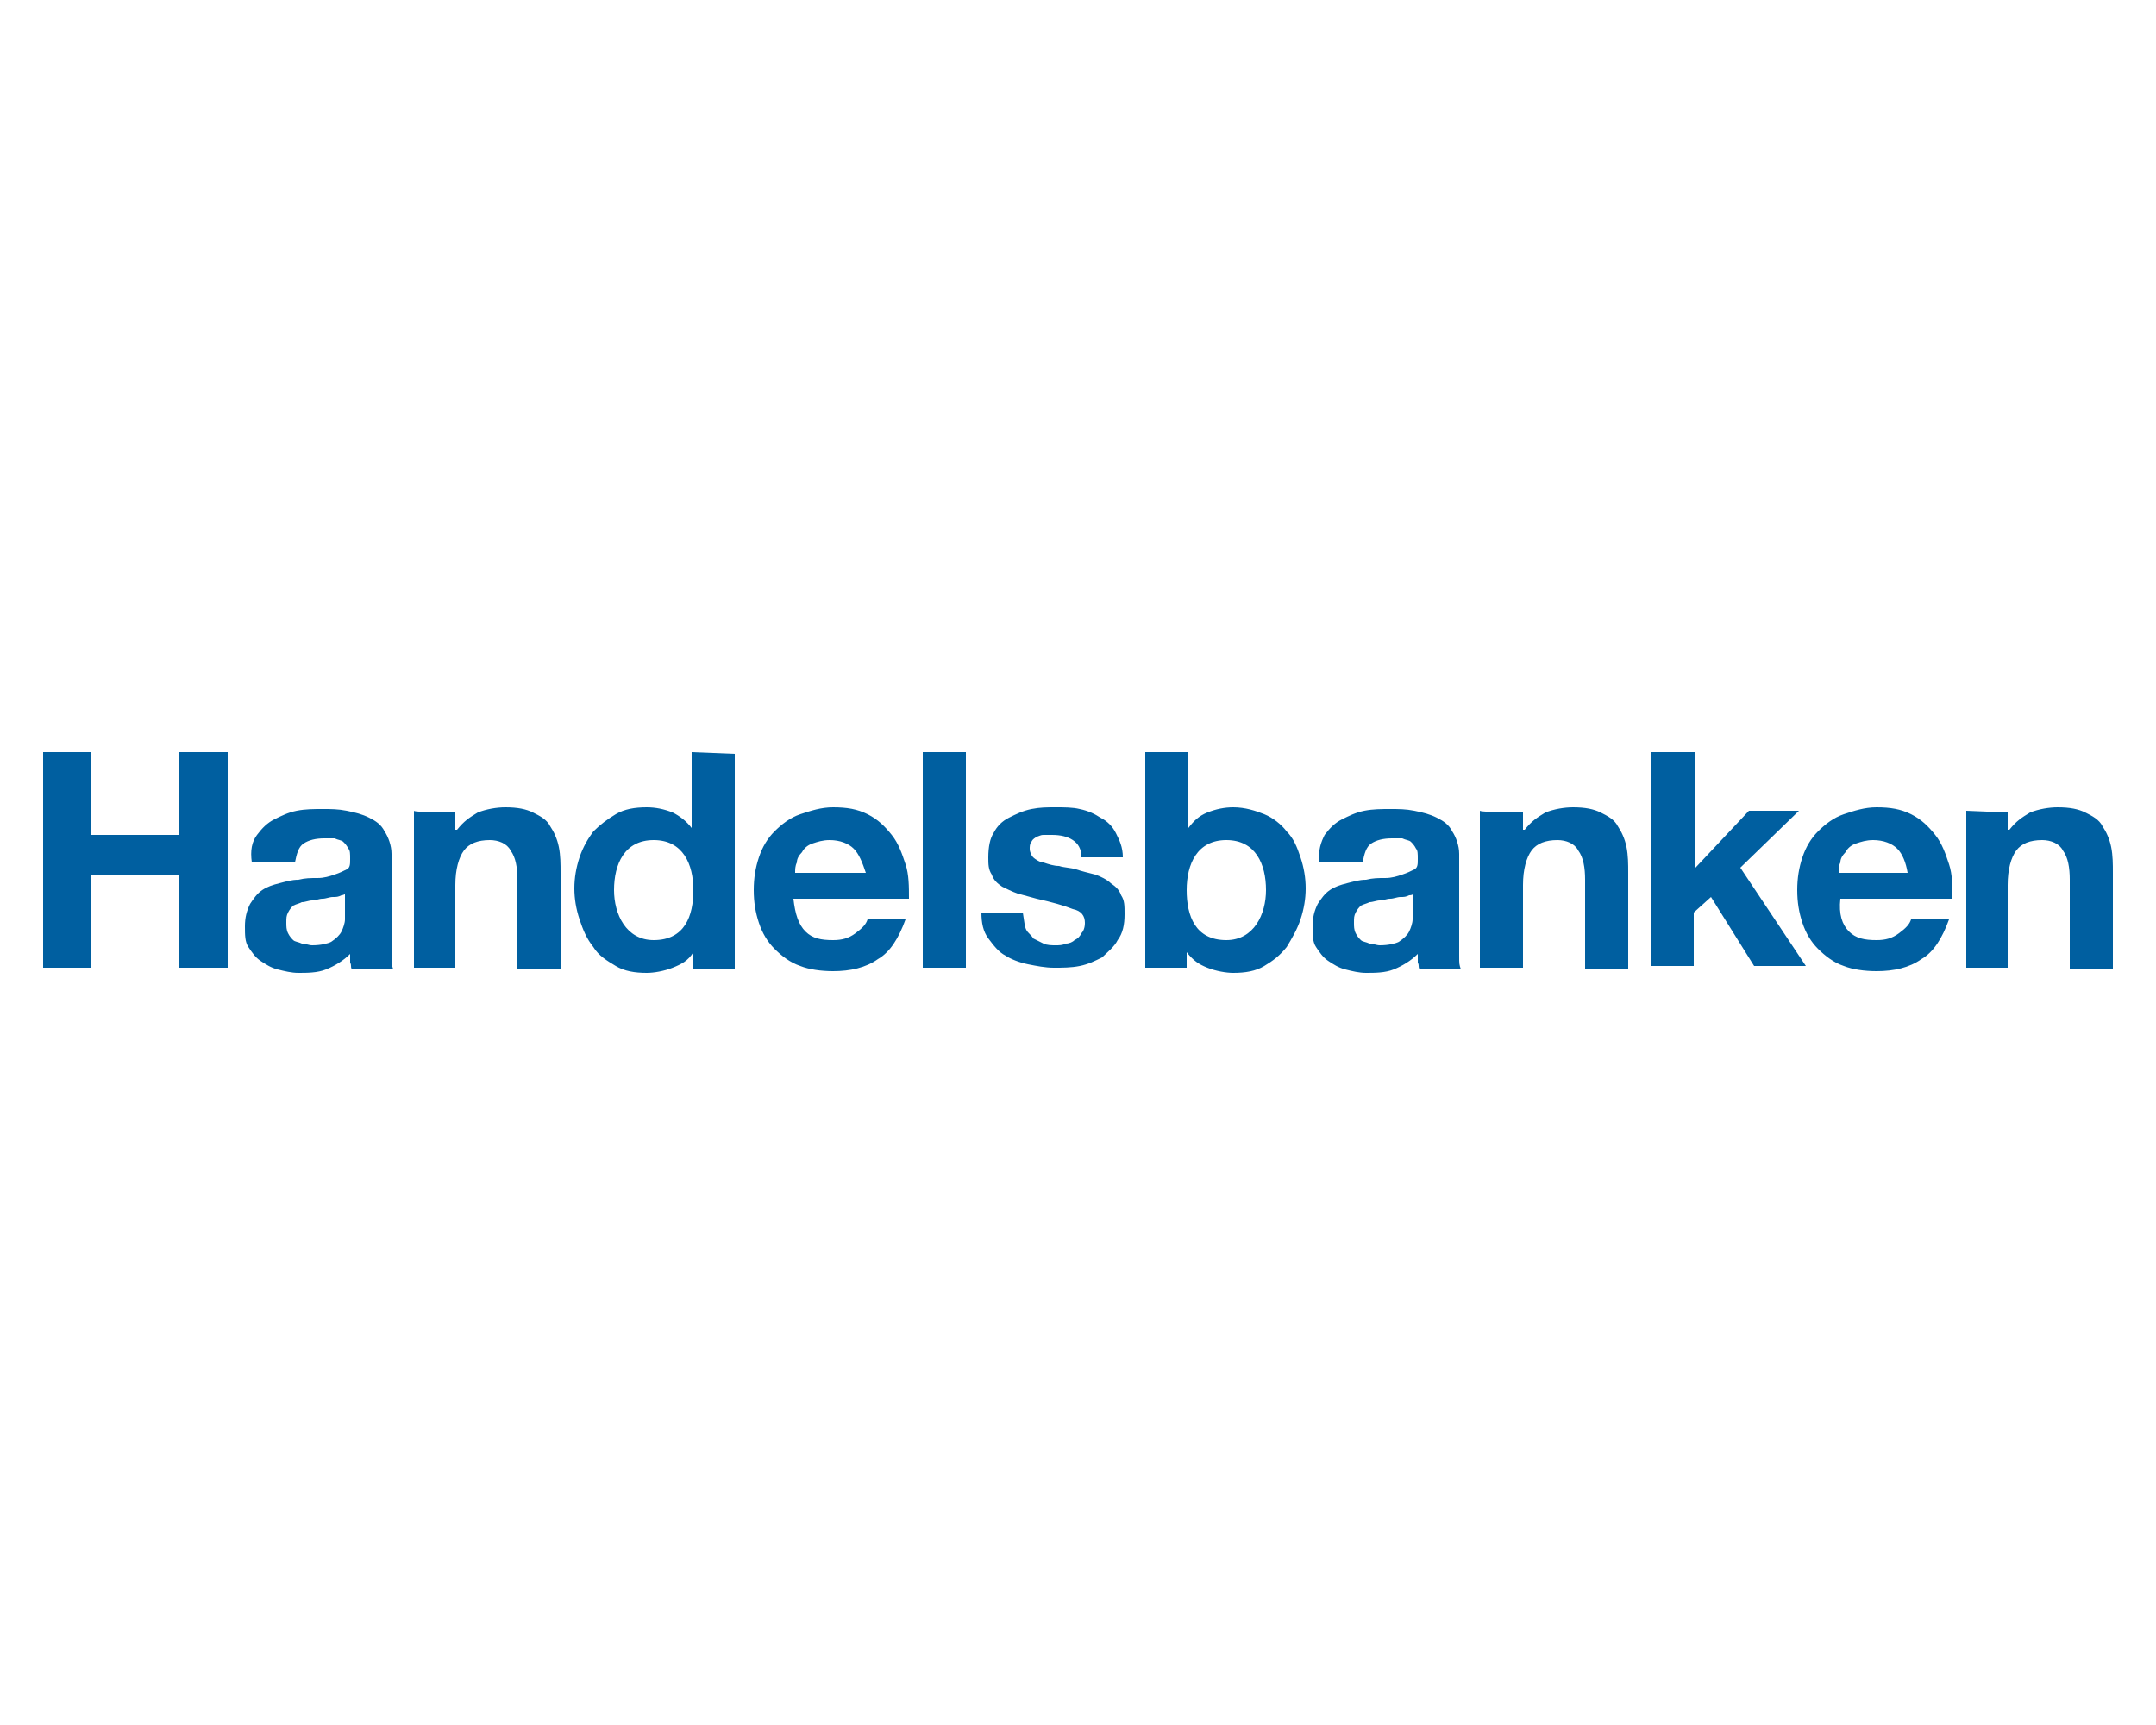 <?xml version="1.0" encoding="UTF-8"?> <!-- Generator: Adobe Illustrator 25.3.0, SVG Export Plug-In . SVG Version: 6.00 Build 0) --> <svg xmlns="http://www.w3.org/2000/svg" xmlns:xlink="http://www.w3.org/1999/xlink" version="1.1" id="Layer_1" x="0px" y="0px" width="125px" height="100px" viewBox="0 0 125 100" style="enable-background:new 0 0 125 100;" xml:space="preserve"> <style type="text/css"> .st0{fill:#005FA0;} </style> <g> <path class="st0" d="M5.3,43.6v4.8h5.1v-4.8h2.8v12.5h-2.8v-5.4H5.3v5.4H2.5V43.6H5.3z M14.9,48.4c0.3-0.4,0.6-0.7,1-0.9 c0.4-0.2,0.8-0.4,1.3-0.5c0.5-0.1,1-0.1,1.5-0.1c0.5,0,0.9,0,1.4,0.1c0.5,0.1,0.9,0.2,1.3,0.4c0.4,0.2,0.7,0.4,0.9,0.8 c0.2,0.3,0.4,0.8,0.4,1.3v4.7v1.2c0,0.5,0,0.5,0.1,0.8h-2.4c-0.1-0.2,0-0.2-0.1-0.4c0-0.1,0-0.4,0-0.5c-0.4,0.4-0.9,0.7-1.4,0.9 c-0.5,0.2-1.1,0.2-1.6,0.2c-0.4,0-0.8-0.1-1.2-0.2c-0.4-0.1-0.7-0.3-1-0.5c-0.3-0.2-0.5-0.5-0.7-0.8c-0.2-0.3-0.2-0.7-0.2-1.2 c0-0.5,0.1-0.9,0.3-1.3c0.2-0.3,0.4-0.6,0.7-0.8c0.3-0.2,0.6-0.3,1-0.4c0.4-0.1,0.7-0.2,1.1-0.2c0.4-0.1,0.7-0.1,1.1-0.1 c0.4,0,0.7-0.1,1-0.2s0.5-0.2,0.7-0.3c0.2-0.1,0.2-0.3,0.2-0.6c0-0.3,0-0.5-0.1-0.6c-0.1-0.2-0.2-0.3-0.3-0.4 c-0.1-0.1-0.3-0.1-0.5-0.2c-0.2,0-0.4,0-0.6,0c-0.5,0-0.9,0.1-1.2,0.3c-0.3,0.2-0.4,0.6-0.5,1.1h-2.5 C14.5,49.3,14.6,48.8,14.9,48.4L14.9,48.4z M19.8,51.9c-0.2,0.1-0.3,0.1-0.5,0.1c-0.2,0-0.4,0.1-0.6,0.1c-0.2,0-0.4,0.1-0.6,0.1 c-0.2,0-0.4,0.1-0.6,0.1c-0.2,0.1-0.3,0.1-0.5,0.2c-0.1,0.1-0.2,0.2-0.3,0.4c-0.1,0.2-0.1,0.3-0.1,0.6c0,0.2,0,0.4,0.1,0.6 c0.1,0.2,0.2,0.3,0.3,0.4c0.1,0.1,0.3,0.1,0.5,0.2c0.2,0,0.4,0.1,0.6,0.1c0.5,0,0.9-0.1,1.1-0.2c0.3-0.2,0.5-0.4,0.6-0.6 c0.1-0.2,0.2-0.5,0.2-0.7c0-0.2,0-0.4,0-0.6v-0.9C20.1,51.8,19.9,51.9,19.8,51.9z M76.8,48.4c0.3-0.4,0.6-0.7,1-0.9 c0.4-0.2,0.8-0.4,1.3-0.5s1-0.1,1.5-0.1c0.5,0,0.9,0,1.4,0.1c0.5,0.1,0.9,0.2,1.3,0.4c0.4,0.2,0.7,0.4,0.9,0.8 c0.2,0.3,0.4,0.8,0.4,1.3v4.7v1.2c0,0.5,0,0.5,0.1,0.8h-2.4c-0.1-0.2,0-0.2-0.1-0.4c0-0.1,0-0.4,0-0.5c-0.4,0.4-0.9,0.7-1.4,0.9 c-0.5,0.2-1.1,0.2-1.6,0.2c-0.4,0-0.8-0.1-1.2-0.2c-0.4-0.1-0.7-0.3-1-0.5c-0.3-0.2-0.5-0.5-0.7-0.8c-0.2-0.3-0.2-0.7-0.2-1.2 c0-0.5,0.1-0.9,0.3-1.3c0.2-0.3,0.4-0.6,0.7-0.8c0.3-0.2,0.6-0.3,1-0.4c0.4-0.1,0.7-0.2,1.1-0.2c0.4-0.1,0.7-0.1,1.1-0.1 c0.4,0,0.7-0.1,1-0.2s0.5-0.2,0.7-0.3c0.2-0.1,0.2-0.3,0.2-0.6c0-0.3,0-0.5-0.1-0.6c-0.1-0.2-0.2-0.3-0.3-0.4 c-0.1-0.1-0.3-0.1-0.5-0.2c-0.2,0-0.4,0-0.6,0c-0.5,0-0.9,0.1-1.2,0.3c-0.3,0.2-0.4,0.6-0.5,1.1h-2.5 C76.4,49.3,76.6,48.8,76.8,48.4L76.8,48.4z M81.7,51.9c-0.2,0.1-0.3,0.1-0.5,0.1c-0.2,0-0.4,0.1-0.6,0.1c-0.2,0-0.4,0.1-0.6,0.1 c-0.2,0-0.4,0.1-0.6,0.1c-0.2,0.1-0.3,0.1-0.5,0.2c-0.1,0.1-0.2,0.2-0.3,0.4c-0.1,0.2-0.1,0.3-0.1,0.6c0,0.2,0,0.4,0.1,0.6 c0.1,0.2,0.2,0.3,0.3,0.4c0.1,0.1,0.3,0.1,0.5,0.2c0.2,0,0.4,0.1,0.6,0.1c0.5,0,0.9-0.1,1.1-0.2c0.3-0.2,0.5-0.4,0.6-0.6 c0.1-0.2,0.2-0.5,0.2-0.7c0-0.2,0-0.4,0-0.6v-0.9C82,51.8,81.9,51.9,81.7,51.9z M26.4,47.1v1h0.1c0.4-0.5,0.7-0.7,1.2-1 c0.5-0.2,1.1-0.3,1.6-0.3c0.7,0,1.2,0.1,1.6,0.3c0.4,0.2,0.8,0.4,1,0.8c0.2,0.3,0.4,0.7,0.5,1.2s0.1,1,0.1,1.5v5.6H30V51 c0-0.7-0.1-1.3-0.4-1.7c-0.2-0.4-0.7-0.6-1.2-0.6c-0.7,0-1.2,0.2-1.5,0.6c-0.3,0.4-0.5,1.1-0.5,2v4.8H24v-9.1 C24,47.1,26.4,47.1,26.4,47.1z M88.3,47.1v1h0.1c0.4-0.5,0.7-0.7,1.2-1c0.5-0.2,1.1-0.3,1.6-0.3c0.7,0,1.2,0.1,1.6,0.3 c0.4,0.2,0.8,0.4,1,0.8c0.2,0.3,0.4,0.7,0.5,1.2c0.1,0.5,0.1,1,0.1,1.5v5.6h-2.5V51c0-0.7-0.1-1.3-0.4-1.7 c-0.2-0.4-0.7-0.6-1.2-0.6c-0.7,0-1.2,0.2-1.5,0.6c-0.3,0.4-0.5,1.1-0.5,2v4.8h-2.5v-9.1C85.9,47.1,88.3,47.1,88.3,47.1z M116.4,47.1v1h0.1c0.4-0.5,0.7-0.7,1.2-1c0.5-0.2,1.1-0.3,1.6-0.3c0.7,0,1.2,0.1,1.6,0.3c0.4,0.2,0.8,0.4,1,0.8 c0.2,0.3,0.4,0.7,0.5,1.2c0.1,0.5,0.1,1,0.1,1.5v5.6H120V51c0-0.7-0.1-1.3-0.4-1.7c-0.2-0.4-0.7-0.6-1.2-0.6 c-0.7,0-1.2,0.2-1.5,0.6c-0.3,0.4-0.5,1.1-0.5,2v4.8H114v-9.1L116.4,47.1L116.4,47.1z M46.7,54c0.4,0.4,0.9,0.5,1.6,0.5 c0.5,0,0.9-0.1,1.3-0.4s0.6-0.5,0.7-0.8h2.2c-0.4,1.1-0.9,1.9-1.6,2.3c-0.7,0.5-1.6,0.7-2.6,0.7c-0.7,0-1.4-0.1-1.9-0.3 c-0.6-0.2-1.1-0.6-1.5-1s-0.7-0.9-0.9-1.5c-0.2-0.6-0.3-1.2-0.3-1.9c0-0.7,0.1-1.3,0.3-1.9c0.2-0.6,0.5-1.1,0.9-1.5s0.9-0.8,1.5-1 c0.6-0.2,1.2-0.4,1.9-0.4c0.8,0,1.4,0.1,2,0.4c0.6,0.3,1,0.7,1.4,1.2c0.4,0.5,0.6,1.1,0.8,1.7s0.2,1.3,0.2,2H46 C46.1,53,46.3,53.6,46.7,54z M49.5,49.2c-0.3-0.3-0.8-0.5-1.4-0.5c-0.4,0-0.7,0.1-1,0.2c-0.3,0.1-0.5,0.3-0.6,0.5 c-0.2,0.2-0.3,0.4-0.3,0.6c-0.1,0.2-0.1,0.4-0.1,0.6h4.1C50,50,49.8,49.5,49.5,49.2L49.5,49.2z M56,43.6v12.5h-2.5V43.6H56z M59.5,53.9c0.1,0.2,0.3,0.3,0.4,0.5c0.2,0.1,0.4,0.2,0.6,0.3c0.2,0.1,0.5,0.1,0.7,0.1c0.2,0,0.4,0,0.6-0.1c0.2,0,0.4-0.1,0.5-0.2 c0.2-0.1,0.3-0.2,0.4-0.4c0.1-0.1,0.2-0.3,0.2-0.6c0-0.4-0.2-0.7-0.7-0.8c-0.5-0.2-1.2-0.4-2.1-0.6c-0.4-0.1-0.7-0.2-1.1-0.3 c-0.3-0.1-0.7-0.3-0.9-0.4c-0.3-0.2-0.5-0.4-0.6-0.7c-0.2-0.3-0.2-0.6-0.2-1c0-0.6,0.1-1.1,0.3-1.4c0.2-0.4,0.5-0.7,0.9-0.9 c0.4-0.2,0.8-0.4,1.3-0.5c0.5-0.1,0.9-0.1,1.4-0.1s1,0,1.4,0.1c0.5,0.1,0.9,0.3,1.2,0.5c0.4,0.2,0.7,0.5,0.9,0.9 c0.2,0.4,0.4,0.8,0.4,1.4h-2.4c0-0.5-0.2-0.8-0.5-1c-0.3-0.2-0.7-0.3-1.2-0.3c-0.1,0-0.3,0-0.5,0c-0.2,0-0.3,0.1-0.4,0.1 c-0.1,0.1-0.2,0.1-0.3,0.3c-0.1,0.1-0.1,0.3-0.1,0.4c0,0.2,0.1,0.4,0.2,0.5s0.4,0.3,0.6,0.3c0.3,0.1,0.6,0.2,0.9,0.2 c0.3,0.1,0.7,0.1,1,0.2s0.7,0.2,1.1,0.3c0.3,0.1,0.7,0.3,0.9,0.5c0.3,0.2,0.5,0.4,0.6,0.7c0.2,0.3,0.2,0.6,0.2,1.1 c0,0.6-0.1,1.1-0.4,1.5c-0.2,0.4-0.6,0.7-0.9,1c-0.4,0.2-0.8,0.4-1.3,0.5s-1,0.1-1.5,0.1s-1-0.1-1.5-0.2c-0.5-0.1-1-0.3-1.3-0.5 c-0.4-0.2-0.7-0.6-1-1c-0.3-0.4-0.4-0.9-0.4-1.5h2.4C59.4,53.5,59.4,53.7,59.5,53.9L59.5,53.9z M98.3,43.6v6.7l3.1-3.3h2.9 l-3.4,3.3l3.8,5.7h-3l-2.5-4l-1,0.9v3.1h-2.5V43.6L98.3,43.6L98.3,43.6z M107.2,54c0.4,0.4,0.9,0.5,1.6,0.5c0.5,0,0.9-0.1,1.3-0.4 c0.4-0.3,0.6-0.5,0.7-0.8h2.2c-0.4,1.1-0.9,1.9-1.6,2.3c-0.7,0.5-1.6,0.7-2.6,0.7c-0.7,0-1.4-0.1-1.9-0.3c-0.6-0.2-1.1-0.6-1.5-1 c-0.4-0.4-0.7-0.9-0.9-1.5c-0.2-0.6-0.3-1.2-0.3-1.9c0-0.7,0.1-1.3,0.3-1.9c0.2-0.6,0.5-1.1,0.9-1.5c0.4-0.4,0.9-0.8,1.5-1 c0.6-0.2,1.2-0.4,1.9-0.4c0.8,0,1.4,0.1,2,0.4c0.6,0.3,1,0.7,1.4,1.2c0.4,0.5,0.6,1.1,0.8,1.7c0.2,0.6,0.2,1.3,0.2,2h-6.5 C106.6,53,106.8,53.6,107.2,54L107.2,54z M110,49.2c-0.3-0.3-0.8-0.5-1.4-0.5c-0.4,0-0.7,0.1-1,0.2c-0.3,0.1-0.5,0.3-0.6,0.5 c-0.2,0.2-0.3,0.4-0.3,0.6c-0.1,0.2-0.1,0.4-0.1,0.6h4C110.5,50,110.3,49.5,110,49.2z M40.1,43.6V48h0c-0.3-0.4-0.7-0.7-1.1-0.9 c-0.5-0.2-1-0.3-1.5-0.3c-0.7,0-1.3,0.1-1.8,0.4c-0.5,0.3-0.9,0.6-1.3,1c-0.3,0.4-0.6,0.9-0.8,1.5c-0.2,0.6-0.3,1.2-0.3,1.8 c0,0.6,0.1,1.2,0.3,1.8c0.2,0.6,0.4,1.1,0.8,1.6c0.3,0.5,0.8,0.8,1.3,1.1c0.5,0.3,1.1,0.4,1.8,0.4c0.4,0,1-0.1,1.5-0.3 c0.5-0.2,0.9-0.4,1.2-0.9h0v1h2.4V43.7L40.1,43.6L40.1,43.6z M37.9,54.5c-1.6,0-2.3-1.5-2.3-2.9c0-1.5,0.6-2.9,2.3-2.9 c1.7,0,2.3,1.4,2.3,2.9C40.2,53.1,39.7,54.5,37.9,54.5L37.9,54.5z M66.4,43.6v12.5h2.4v-0.9h0c0.4,0.5,0.7,0.7,1.2,0.9 s1.1,0.3,1.5,0.3c0.7,0,1.3-0.1,1.8-0.4c0.5-0.3,0.9-0.6,1.3-1.1c0.3-0.5,0.6-1,0.8-1.6c0.2-0.6,0.3-1.2,0.3-1.8 c0-0.6-0.1-1.2-0.3-1.8c-0.2-0.6-0.4-1.1-0.8-1.5c-0.3-0.4-0.8-0.8-1.3-1s-1.1-0.4-1.8-0.4c-0.5,0-1,0.1-1.5,0.3 c-0.5,0.2-0.8,0.5-1.1,0.9h0v-4.4L66.4,43.6L66.4,43.6z M68.8,51.6c0-1.5,0.6-2.9,2.3-2.9c1.7,0,2.3,1.4,2.3,2.9 c0,1.4-0.7,2.9-2.3,2.9C69.3,54.5,68.8,53.1,68.8,51.6z"></path> </g> </svg> 
